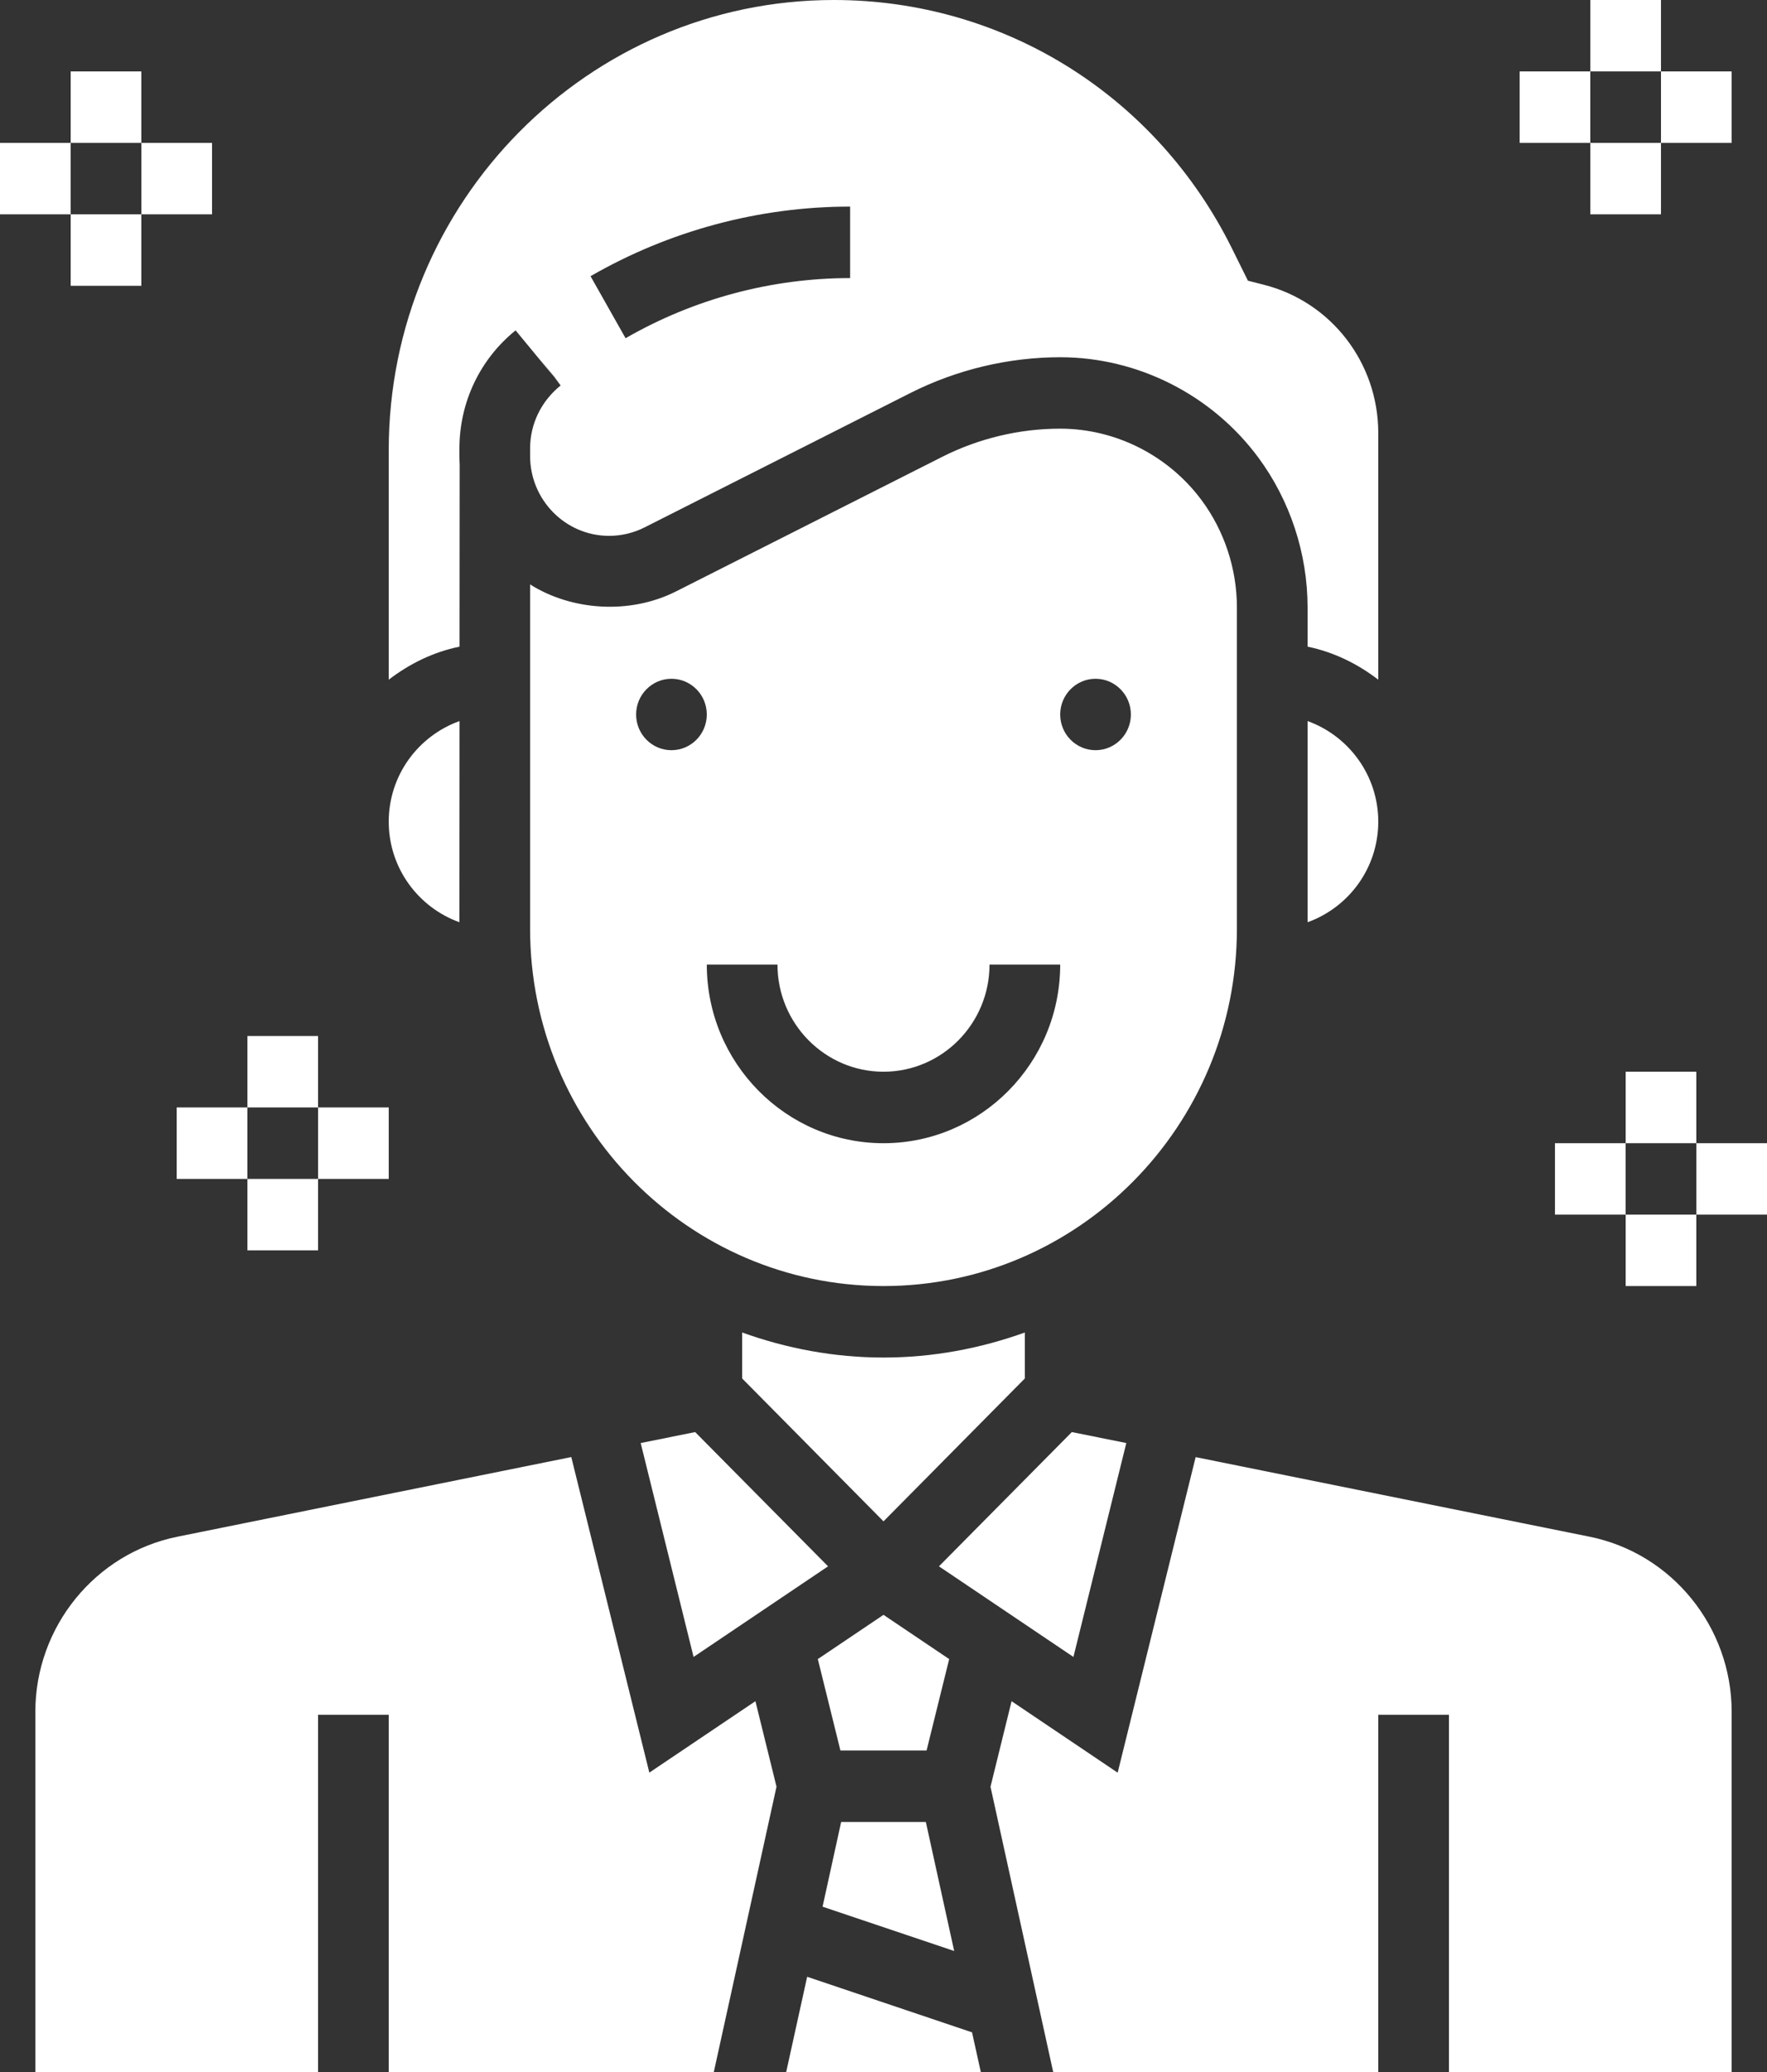 <?xml version="1.0" encoding="UTF-8"?>
<svg width="29px" height="34px" viewBox="0 0 29 34" version="1.1" xmlns="http://www.w3.org/2000/svg" xmlns:xlink="http://www.w3.org/1999/xlink">
    <rect x="0" y="0" width="29" height="34" fill="#333333" stroke="none"/>
    <title>icn-men lifestyle-w</title>
    <g id="Mobile-Display-&amp;-In-App" stroke="none" stroke-width="1" fill="none" fill-rule="evenodd">
        <g id="Topics-icons-Selected-(Additional)" transform="translate(-828, -35)" fill="#FFFFFF" fill-rule="nonzero">
            <g id="icn-men-lifestyle-w" transform="translate(828, 35)">
                <polygon id="Path" points="15.207 28.724 15.578 27.224 14.5 26.498 13.422 27.224 13.793 28.724"></polygon>
                <polygon id="Path" points="15.195 29.897 13.805 29.897 13.5 31.287 15.66 32.014"></polygon>
                <polygon id="Path" points="18.485 23.679 17.591 23.499 15.41 25.702 17.617 27.189"></polygon>
                <path d="M16.82,22.619 L16.82,21.865 C16.093,22.126 15.314,22.276 14.5,22.276 C13.686,22.276 12.907,22.126 12.18,21.865 L12.18,22.619 L14.5,24.964 L16.82,22.619 Z" id="Path"></path>
                <path d="M7.544,7.621 C7.541,7.575 7.54,7.529 7.54,7.482 L7.54,7.361 C7.54,6.602 7.876,5.895 8.462,5.421 L9.091,6.183 L8.844,5.863 L9.206,6.322 L9.091,6.183 L9.201,6.325 C8.878,6.587 8.7,6.96 8.7,7.361 L8.7,7.482 C8.7,8.205 9.282,8.793 9.997,8.793 C10.198,8.793 10.398,8.745 10.577,8.655 L14.943,6.448 C15.703,6.065 16.552,5.862 17.4,5.862 C18.671,5.862 19.885,6.476 20.648,7.503 C21.172,8.209 21.46,9.083 21.46,9.966 L21.46,10.611 C21.891,10.7 22.281,10.893 22.62,11.153 L22.62,7.106 C22.62,5.952 21.847,4.952 20.74,4.672 L20.481,4.606 L20.221,4.081 C18.975,1.564 16.471,0 13.686,0 C9.657,0 6.38,3.313 6.38,7.385 L6.38,11.153 C6.719,10.893 7.11,10.699 7.542,10.611 L7.544,7.621 Z M13.952,3.39 L13.952,4.563 C12.662,4.563 11.388,4.904 10.267,5.55 L9.692,4.532 C10.988,3.785 12.461,3.39 13.952,3.39 Z" id="Shape"></path>
                <polygon id="Path" points="10.515 23.679 11.383 27.189 13.59 25.702 11.409 23.499"></polygon>
                <path d="M21.46,15.133 C22.133,14.891 22.62,14.246 22.62,13.483 C22.62,12.72 22.133,12.075 21.46,11.832 L21.46,15.133 Z" id="Path"></path>
                <polygon id="Path" points="13.247 32.437 12.903 34 16.097 34 15.953 33.349"></polygon>
                <path d="M7.54,15.133 L7.542,11.832 C6.867,12.074 6.38,12.719 6.38,13.483 C6.38,14.246 6.867,14.891 7.54,15.133 Z" id="Path"></path>
                <path d="M26.088,25.216 L19.623,23.91 L18.343,29.088 L16.602,27.915 L16.256,29.319 L17.285,34 L22.62,34 L22.62,28.138 L23.78,28.138 L23.78,34 L28.42,34 L28.42,28.09 C28.42,26.698 27.44,25.489 26.088,25.216 L26.088,25.216 Z" id="Path"></path>
                <path d="M20.3,15.241 L20.3,9.966 C20.3,9.335 20.094,8.71 19.72,8.207 C19.175,7.473 18.308,7.034 17.4,7.034 C16.731,7.034 16.061,7.194 15.462,7.497 L11.096,9.704 C10.332,10.09 9.377,10.018 8.7,9.59 L8.7,15.241 C8.7,18.474 11.302,21.103 14.5,21.103 C17.698,21.103 20.3,18.474 20.3,15.241 Z M11.02,12.31 C10.7,12.31 10.44,12.048 10.44,11.724 C10.44,11.401 10.7,11.138 11.02,11.138 C11.34,11.138 11.6,11.401 11.6,11.724 C11.6,12.048 11.34,12.31 11.02,12.31 Z M14.5,18.759 C12.901,18.759 11.6,17.444 11.6,15.828 L12.76,15.828 C12.76,16.797 13.541,17.586 14.5,17.586 C15.459,17.586 16.24,16.797 16.24,15.828 L17.4,15.828 C17.4,17.444 16.099,18.759 14.5,18.759 Z M17.98,12.31 C17.66,12.31 17.4,12.048 17.4,11.724 C17.4,11.401 17.66,11.138 17.98,11.138 C18.3,11.138 18.56,11.401 18.56,11.724 C18.56,12.048 18.3,12.31 17.98,12.31 Z" id="Shape"></path>
                <path d="M10.657,29.087 L9.376,23.909 L2.912,25.216 C1.56,25.489 0.58,26.698 0.58,28.09 L0.58,34 L5.22,34 L5.22,28.138 L6.38,28.138 L6.38,34 L11.715,34 L12.744,29.318 L12.398,27.915 L10.657,29.087 Z" id="Path"></path>
                <polygon id="Path" points="4.06 17 5.22 17 5.22 18.172 4.06 18.172"></polygon>
                <polygon id="Path" points="2.9 18.172 4.06 18.172 4.06 19.345 2.9 19.345"></polygon>
                <polygon id="Path" points="4.06 19.345 5.22 19.345 5.22 20.517 4.06 20.517"></polygon>
                <polygon id="Path" points="5.22 18.172 6.38 18.172 6.38 19.345 5.22 19.345"></polygon>
                <polygon id="Path" points="26.68 17.586 27.84 17.586 27.84 18.759 26.68 18.759"></polygon>
                <polygon id="Path" points="25.52 18.759 26.68 18.759 26.68 19.931 25.52 19.931"></polygon>
                <polygon id="Path" points="26.68 19.931 27.84 19.931 27.84 21.103 26.68 21.103"></polygon>
                <polygon id="Path" points="27.84 18.759 29 18.759 29 19.931 27.84 19.931"></polygon>
                <polygon id="Path" points="26.1 0 27.26 0 27.26 1.172 26.1 1.172"></polygon>
                <polygon id="Path" points="24.94 1.172 26.1 1.172 26.1 2.345 24.94 2.345"></polygon>
                <polygon id="Path" points="26.1 2.345 27.26 2.345 27.26 3.517 26.1 3.517"></polygon>
                <polygon id="Path" points="27.26 1.172 28.42 1.172 28.42 2.345 27.26 2.345"></polygon>
                <polygon id="Path" points="1.16 1.172 2.32 1.172 2.32 2.345 1.16 2.345"></polygon>
                <polygon id="Path" points="0 2.345 1.16 2.345 1.16 3.517 0 3.517"></polygon>
                <polygon id="Path" points="1.16 3.517 2.32 3.517 2.32 4.69 1.16 4.69"></polygon>
                <polygon id="Path" points="2.32 2.345 3.48 2.345 3.48 3.517 2.32 3.517"></polygon>
            </g>
        </g>
    </g>
</svg>